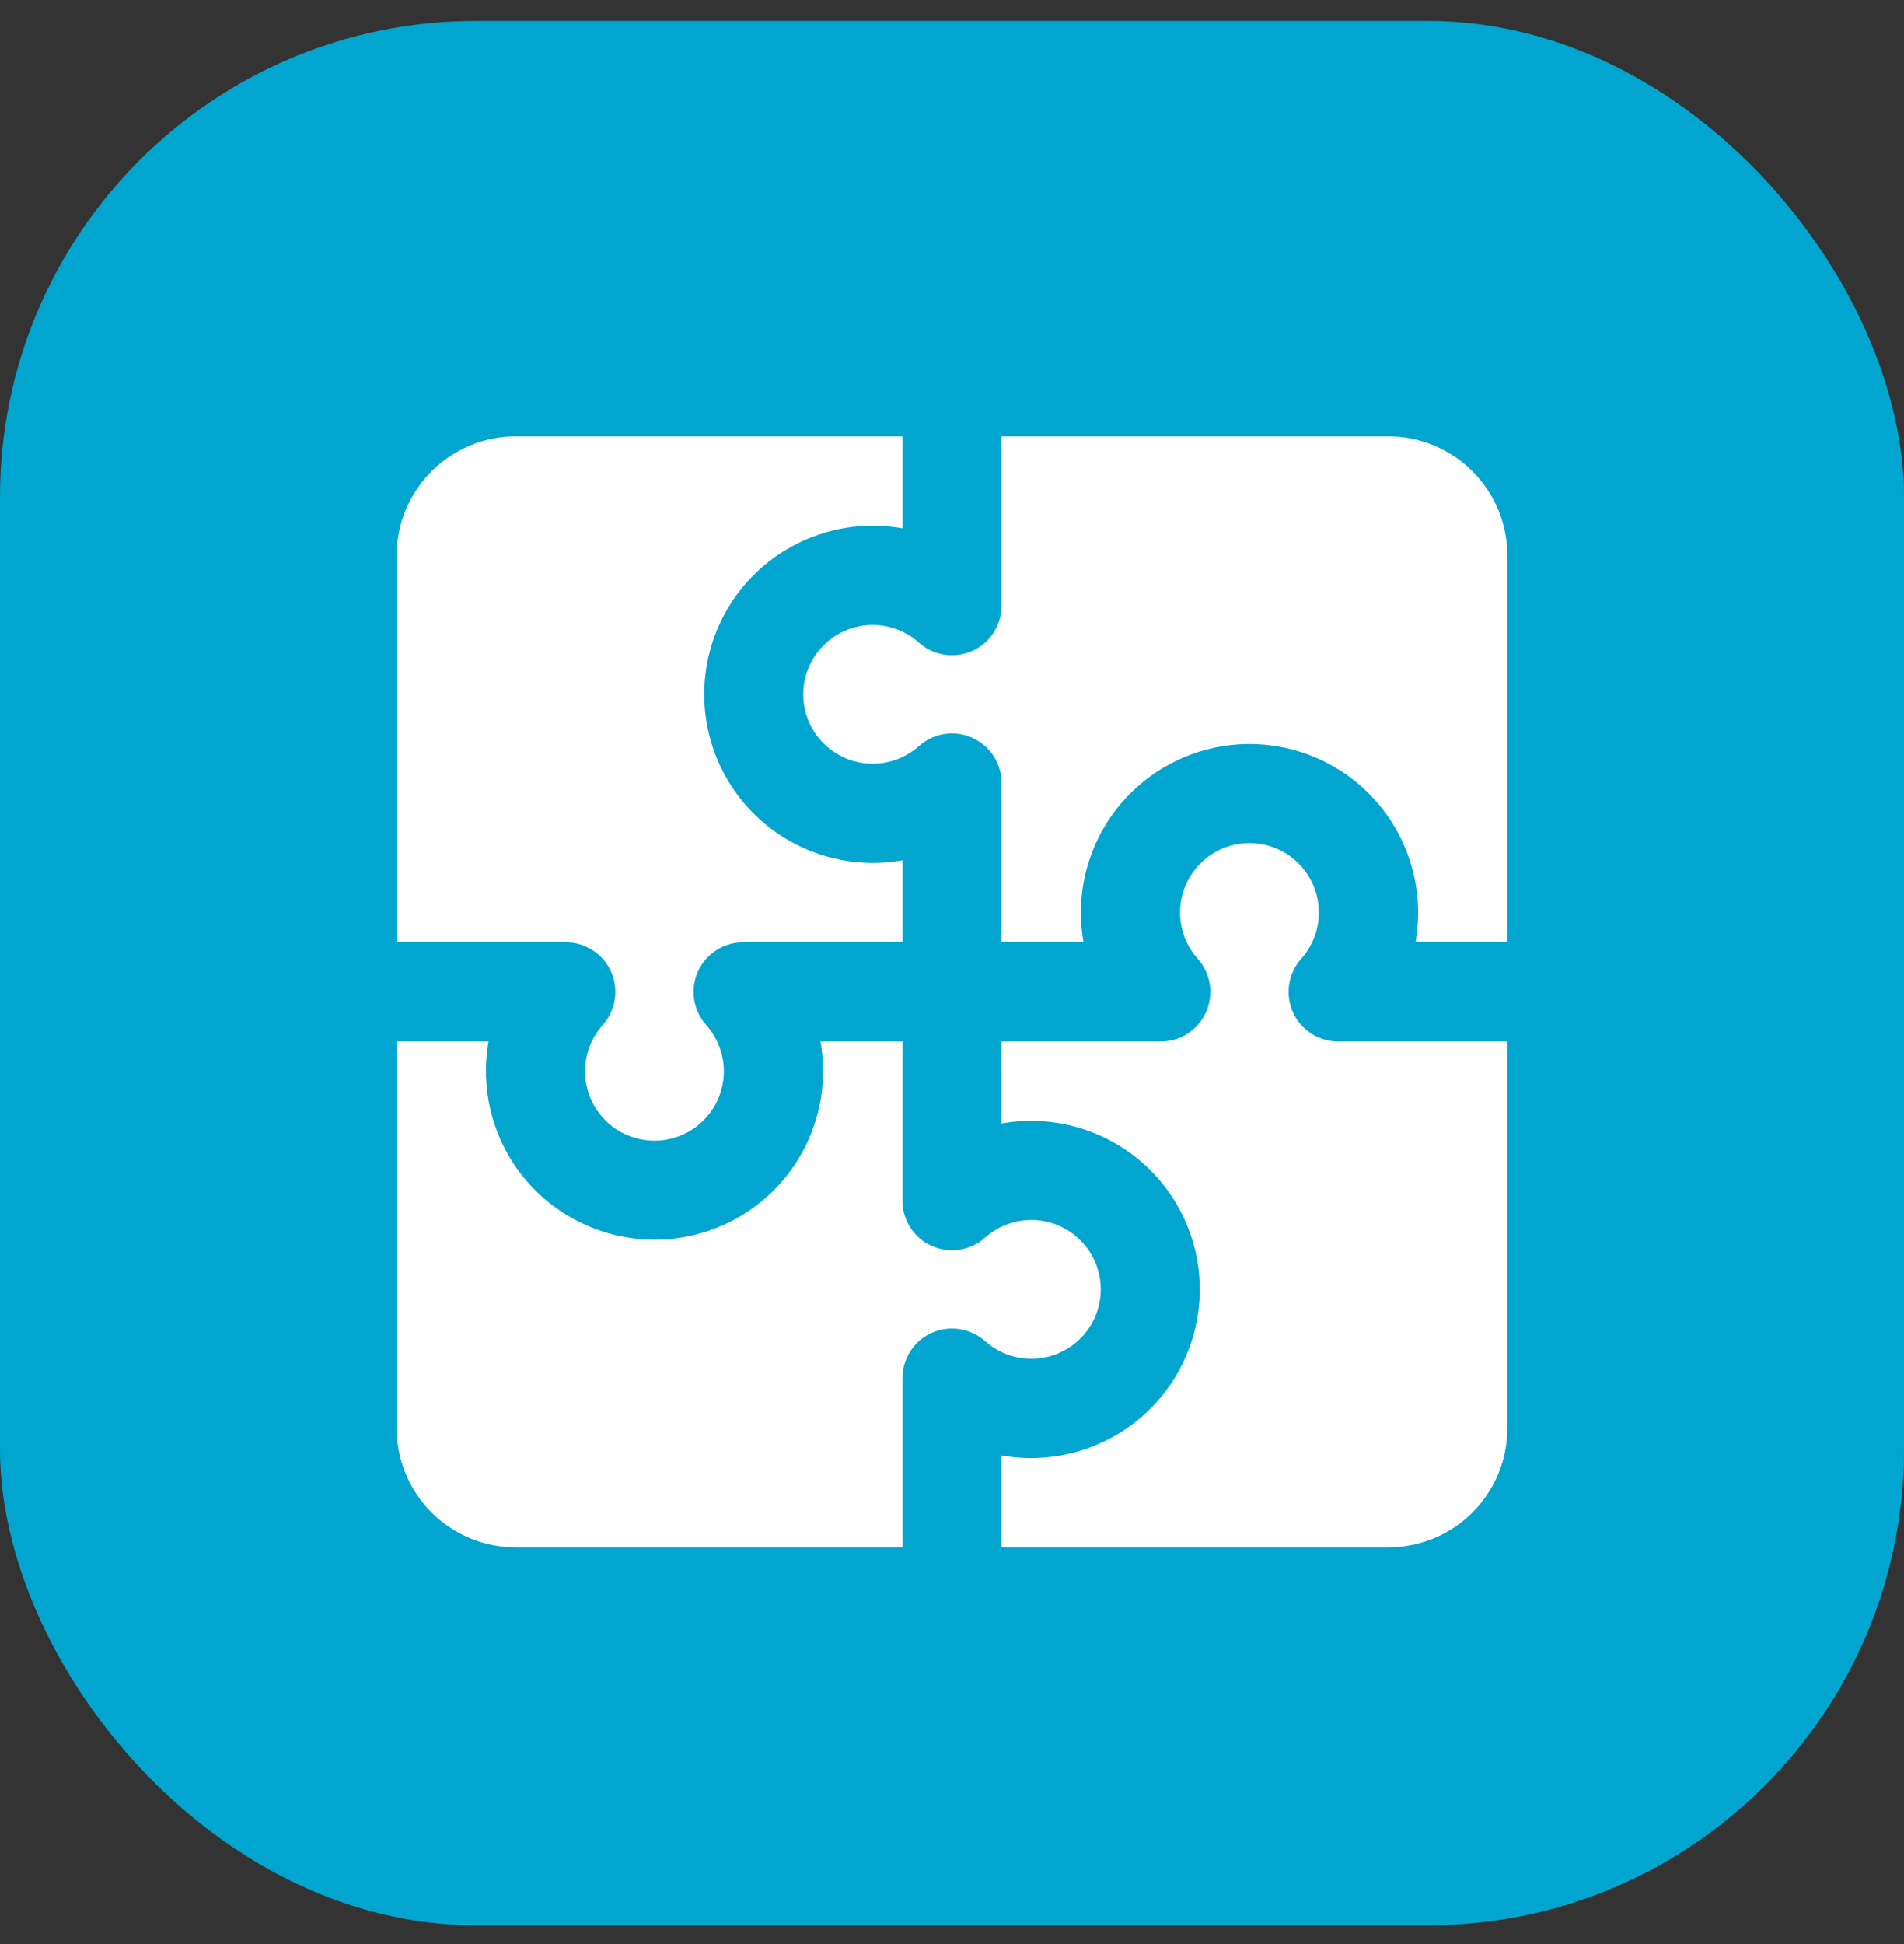 <?xml version="1.0" encoding="UTF-8"?> <svg xmlns="http://www.w3.org/2000/svg" width="48" height="49" viewBox="0 0 48 49" fill="none"><rect x="0" y="0" width="48" height="49" fill="#333333" stroke="none"/><rect y="0.527" width="48" height="48" rx="12" fill="#00A6D0"></rect><g clip-path="url(#clip0_157_1804)"><path fill-rule="evenodd" clip-rule="evenodd" d="M13 11H22.75V13.316C22.138 13.207 21.51 13.233 20.91 13.393C20.309 13.553 19.752 13.843 19.275 14.242C18.799 14.641 18.416 15.139 18.153 15.702C17.89 16.265 17.754 16.879 17.754 17.5C17.754 18.121 17.89 18.735 18.153 19.298C18.416 19.861 18.799 20.359 19.275 20.758C19.752 21.157 20.309 21.447 20.91 21.607C21.51 21.767 22.138 21.793 22.75 21.684V23.75H18.736C18.494 23.75 18.258 23.82 18.055 23.951C17.853 24.082 17.693 24.269 17.594 24.49C17.495 24.71 17.463 24.954 17.5 25.193C17.537 25.431 17.643 25.654 17.804 25.834C18.029 26.086 18.176 26.398 18.228 26.731C18.28 27.065 18.234 27.407 18.096 27.715C17.958 28.023 17.734 28.285 17.451 28.469C17.167 28.652 16.837 28.75 16.499 28.75C16.161 28.75 15.831 28.652 15.547 28.469C15.264 28.285 15.04 28.023 14.902 27.715C14.764 27.407 14.718 27.065 14.77 26.731C14.822 26.398 14.969 26.086 15.194 25.834C15.355 25.654 15.46 25.432 15.498 25.193C15.535 24.955 15.503 24.711 15.404 24.491C15.306 24.27 15.146 24.083 14.944 23.952C14.741 23.82 14.505 23.75 14.264 23.75H10V14C10 13.204 10.316 12.441 10.879 11.879C11.441 11.316 12.204 11 13 11ZM10 26.25V36C10 36.796 10.316 37.559 10.879 38.121C11.441 38.684 12.204 39 13 39H22.75V34.736C22.75 34.495 22.82 34.258 22.951 34.056C23.082 33.853 23.269 33.693 23.49 33.594C23.71 33.495 23.954 33.463 24.193 33.5C24.431 33.537 24.654 33.643 24.834 33.804C25.086 34.029 25.398 34.176 25.731 34.228C26.065 34.28 26.407 34.234 26.715 34.096C27.023 33.958 27.285 33.734 27.469 33.451C27.652 33.167 27.75 32.837 27.75 32.499C27.75 32.161 27.652 31.831 27.469 31.547C27.285 31.264 27.023 31.04 26.715 30.902C26.407 30.764 26.065 30.718 25.731 30.77C25.398 30.822 25.086 30.969 24.834 31.194C24.654 31.355 24.432 31.46 24.193 31.498C23.955 31.535 23.711 31.503 23.491 31.404C23.27 31.306 23.083 31.146 22.952 30.944C22.82 30.741 22.75 30.505 22.75 30.264V26.25H20.684C20.728 26.494 20.75 26.744 20.75 27C20.75 27.59 20.626 28.172 20.388 28.712C20.15 29.251 19.803 29.735 19.368 30.133C18.933 30.531 18.419 30.834 17.861 31.022C17.302 31.211 16.711 31.282 16.124 31.229C15.536 31.177 14.966 31.003 14.45 30.719C13.934 30.435 13.482 30.046 13.124 29.578C12.766 29.109 12.509 28.572 12.37 27.999C12.231 27.426 12.213 26.83 12.316 26.25H10ZM25.25 26.25V28.316C25.494 28.272 25.744 28.25 26 28.25C26.59 28.25 27.172 28.374 27.712 28.612C28.251 28.85 28.735 29.197 29.133 29.632C29.531 30.067 29.834 30.581 30.022 31.139C30.211 31.698 30.282 32.289 30.229 32.876C30.177 33.464 30.003 34.034 29.719 34.55C29.435 35.066 29.046 35.518 28.578 35.876C28.109 36.234 27.572 36.491 26.999 36.63C26.426 36.769 25.83 36.788 25.25 36.684V39H35C35.796 39 36.559 38.684 37.121 38.121C37.684 37.559 38 36.796 38 36V26.25H33.736C33.495 26.25 33.258 26.18 33.056 26.049C32.853 25.918 32.693 25.731 32.594 25.51C32.495 25.29 32.463 25.046 32.5 24.807C32.537 24.569 32.643 24.346 32.804 24.166C33.029 23.914 33.176 23.602 33.228 23.269C33.28 22.935 33.234 22.593 33.096 22.285C32.958 21.977 32.734 21.715 32.451 21.531C32.167 21.348 31.837 21.25 31.499 21.25C31.161 21.25 30.831 21.348 30.547 21.531C30.264 21.715 30.04 21.977 29.902 22.285C29.764 22.593 29.718 22.935 29.77 23.269C29.822 23.602 29.969 23.914 30.194 24.166C30.355 24.346 30.46 24.568 30.498 24.807C30.535 25.045 30.503 25.289 30.404 25.509C30.306 25.73 30.146 25.917 29.944 26.048C29.741 26.18 29.505 26.25 29.264 26.25H25.25ZM38 23.75V14C38 13.204 37.684 12.441 37.121 11.879C36.559 11.316 35.796 11 35 11H25.25V15.264C25.25 15.505 25.18 15.742 25.049 15.944C24.918 16.147 24.731 16.307 24.51 16.406C24.29 16.505 24.046 16.537 23.807 16.5C23.569 16.463 23.346 16.357 23.166 16.196C22.914 15.971 22.602 15.824 22.269 15.772C21.935 15.72 21.593 15.766 21.285 15.904C20.977 16.042 20.715 16.266 20.531 16.549C20.348 16.833 20.25 17.163 20.25 17.501C20.25 17.839 20.348 18.169 20.531 18.453C20.715 18.736 20.977 18.96 21.285 19.098C21.593 19.236 21.935 19.282 22.269 19.23C22.602 19.178 22.914 19.031 23.166 18.806C23.346 18.645 23.568 18.54 23.807 18.502C24.045 18.465 24.289 18.497 24.509 18.596C24.73 18.694 24.917 18.854 25.048 19.056C25.18 19.259 25.25 19.495 25.25 19.736V23.75H27.316C27.207 23.138 27.233 22.51 27.393 21.91C27.553 21.309 27.843 20.752 28.242 20.275C28.641 19.799 29.139 19.416 29.702 19.153C30.265 18.89 30.879 18.754 31.5 18.754C32.121 18.754 32.735 18.89 33.298 19.153C33.861 19.416 34.359 19.799 34.758 20.275C35.157 20.752 35.447 21.309 35.607 21.91C35.767 22.51 35.793 23.138 35.684 23.75H38Z" fill="white"></path></g><defs><clipPath id="clip0_157_1804"><rect width="28" height="28" fill="white" transform="translate(10 11)"></rect></clipPath></defs></svg> 